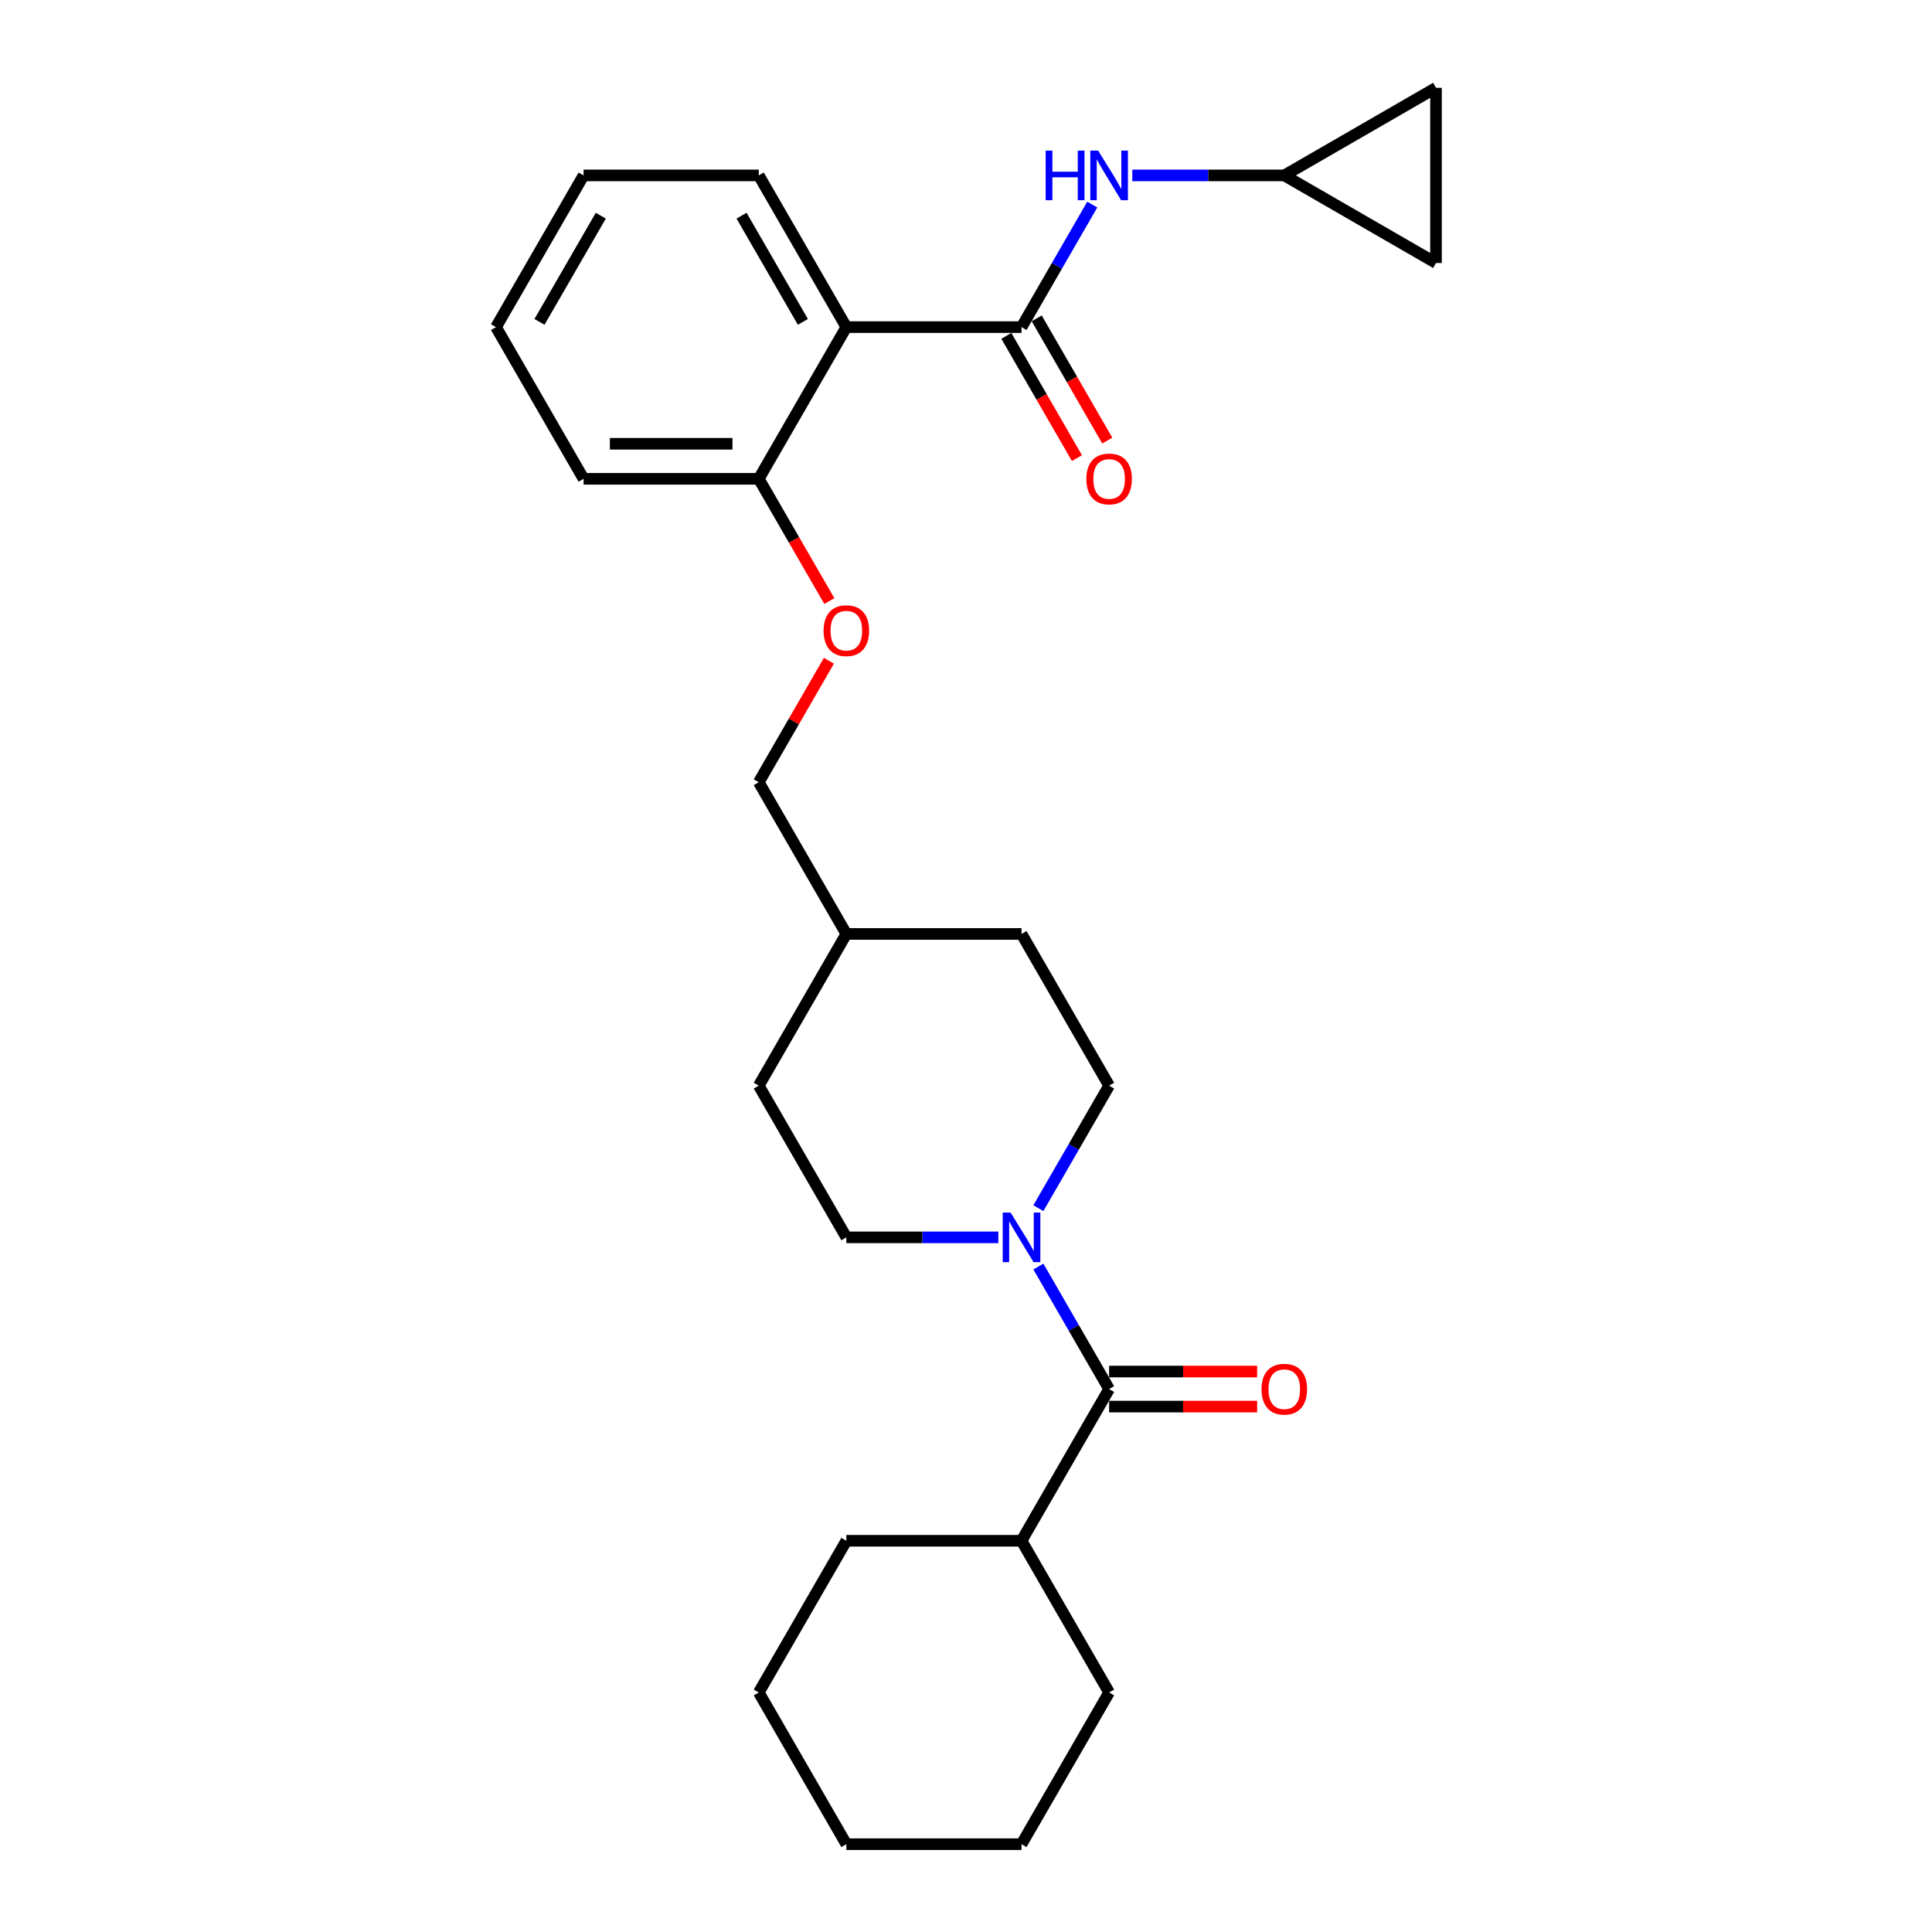 <?xml version='1.0' encoding='iso-8859-1'?>
<svg version='1.1' baseProfile='full'
              xmlns='http://www.w3.org/2000/svg'
                      xmlns:rdkit='http://www.rdkit.org/xml'
                      xmlns:xlink='http://www.w3.org/1999/xlink'
                  xml:space='preserve'
width='1000px' height='1000px' viewBox='0 0 1000 1000'>
<!-- END OF HEADER -->
<rect style='opacity:1.0;fill:#FFFFFF;stroke:none' width='1000' height='1000' x='0' y='0'> </rect>
<path class='bond-0' d='M 528.741,169.313 L 438.071,169.313' style='fill:none;fill-rule:evenodd;stroke:#000000;stroke-width:6px;stroke-linecap:butt;stroke-linejoin:miter;stroke-opacity:1' />
<path class='bond-3' d='M 528.741,169.313 L 547.049,137.604' style='fill:none;fill-rule:evenodd;stroke:#000000;stroke-width:6px;stroke-linecap:butt;stroke-linejoin:miter;stroke-opacity:1' />
<path class='bond-3' d='M 547.049,137.604 L 565.356,105.896' style='fill:none;fill-rule:evenodd;stroke:#0000FF;stroke-width:6px;stroke-linecap:butt;stroke-linejoin:miter;stroke-opacity:1' />
<path class='bond-8' d='M 520.889,173.847 L 539.154,205.483' style='fill:none;fill-rule:evenodd;stroke:#000000;stroke-width:6px;stroke-linecap:butt;stroke-linejoin:miter;stroke-opacity:1' />
<path class='bond-8' d='M 539.154,205.483 L 557.42,237.119' style='fill:none;fill-rule:evenodd;stroke:#FF0000;stroke-width:6px;stroke-linecap:butt;stroke-linejoin:miter;stroke-opacity:1' />
<path class='bond-8' d='M 536.594,164.78 L 554.859,196.416' style='fill:none;fill-rule:evenodd;stroke:#000000;stroke-width:6px;stroke-linecap:butt;stroke-linejoin:miter;stroke-opacity:1' />
<path class='bond-8' d='M 554.859,196.416 L 573.124,228.052' style='fill:none;fill-rule:evenodd;stroke:#FF0000;stroke-width:6px;stroke-linecap:butt;stroke-linejoin:miter;stroke-opacity:1' />
<path class='bond-5' d='M 438.071,169.313 L 392.735,247.836' style='fill:none;fill-rule:evenodd;stroke:#000000;stroke-width:6px;stroke-linecap:butt;stroke-linejoin:miter;stroke-opacity:1' />
<path class='bond-17' d='M 438.071,169.313 L 392.735,90.79' style='fill:none;fill-rule:evenodd;stroke:#000000;stroke-width:6px;stroke-linecap:butt;stroke-linejoin:miter;stroke-opacity:1' />
<path class='bond-17' d='M 415.566,166.602 L 383.831,111.636' style='fill:none;fill-rule:evenodd;stroke:#000000;stroke-width:6px;stroke-linecap:butt;stroke-linejoin:miter;stroke-opacity:1' />
<path class='bond-1' d='M 574.077,718.976 L 555.77,687.267' style='fill:none;fill-rule:evenodd;stroke:#000000;stroke-width:6px;stroke-linecap:butt;stroke-linejoin:miter;stroke-opacity:1' />
<path class='bond-1' d='M 555.77,687.267 L 537.463,655.558' style='fill:none;fill-rule:evenodd;stroke:#0000FF;stroke-width:6px;stroke-linecap:butt;stroke-linejoin:miter;stroke-opacity:1' />
<path class='bond-9' d='M 574.077,728.043 L 612.385,728.043' style='fill:none;fill-rule:evenodd;stroke:#000000;stroke-width:6px;stroke-linecap:butt;stroke-linejoin:miter;stroke-opacity:1' />
<path class='bond-9' d='M 612.385,728.043 L 650.694,728.043' style='fill:none;fill-rule:evenodd;stroke:#FF0000;stroke-width:6px;stroke-linecap:butt;stroke-linejoin:miter;stroke-opacity:1' />
<path class='bond-9' d='M 574.077,709.909 L 612.385,709.909' style='fill:none;fill-rule:evenodd;stroke:#000000;stroke-width:6px;stroke-linecap:butt;stroke-linejoin:miter;stroke-opacity:1' />
<path class='bond-9' d='M 612.385,709.909 L 650.694,709.909' style='fill:none;fill-rule:evenodd;stroke:#FF0000;stroke-width:6px;stroke-linecap:butt;stroke-linejoin:miter;stroke-opacity:1' />
<path class='bond-13' d='M 574.077,718.976 L 528.741,797.499' style='fill:none;fill-rule:evenodd;stroke:#000000;stroke-width:6px;stroke-linecap:butt;stroke-linejoin:miter;stroke-opacity:1' />
<path class='bond-2' d='M 537.463,625.347 L 555.77,593.638' style='fill:none;fill-rule:evenodd;stroke:#0000FF;stroke-width:6px;stroke-linecap:butt;stroke-linejoin:miter;stroke-opacity:1' />
<path class='bond-2' d='M 555.77,593.638 L 574.077,561.929' style='fill:none;fill-rule:evenodd;stroke:#000000;stroke-width:6px;stroke-linecap:butt;stroke-linejoin:miter;stroke-opacity:1' />
<path class='bond-29' d='M 516.737,640.453 L 477.404,640.453' style='fill:none;fill-rule:evenodd;stroke:#0000FF;stroke-width:6px;stroke-linecap:butt;stroke-linejoin:miter;stroke-opacity:1' />
<path class='bond-29' d='M 477.404,640.453 L 438.071,640.453' style='fill:none;fill-rule:evenodd;stroke:#000000;stroke-width:6px;stroke-linecap:butt;stroke-linejoin:miter;stroke-opacity:1' />
<path class='bond-4' d='M 586.082,90.79 L 625.415,90.79' style='fill:none;fill-rule:evenodd;stroke:#0000FF;stroke-width:6px;stroke-linecap:butt;stroke-linejoin:miter;stroke-opacity:1' />
<path class='bond-4' d='M 625.415,90.79 L 664.748,90.79' style='fill:none;fill-rule:evenodd;stroke:#000000;stroke-width:6px;stroke-linecap:butt;stroke-linejoin:miter;stroke-opacity:1' />
<path class='bond-6' d='M 664.748,90.79 L 743.271,45.455' style='fill:none;fill-rule:evenodd;stroke:#000000;stroke-width:6px;stroke-linecap:butt;stroke-linejoin:miter;stroke-opacity:1' />
<path class='bond-7' d='M 664.748,90.79 L 743.271,136.125' style='fill:none;fill-rule:evenodd;stroke:#000000;stroke-width:6px;stroke-linecap:butt;stroke-linejoin:miter;stroke-opacity:1' />
<path class='bond-10' d='M 392.735,247.836 L 411,279.473' style='fill:none;fill-rule:evenodd;stroke:#000000;stroke-width:6px;stroke-linecap:butt;stroke-linejoin:miter;stroke-opacity:1' />
<path class='bond-10' d='M 411,279.473 L 429.266,311.109' style='fill:none;fill-rule:evenodd;stroke:#FF0000;stroke-width:6px;stroke-linecap:butt;stroke-linejoin:miter;stroke-opacity:1' />
<path class='bond-19' d='M 392.735,247.836 L 302.064,247.836' style='fill:none;fill-rule:evenodd;stroke:#000000;stroke-width:6px;stroke-linecap:butt;stroke-linejoin:miter;stroke-opacity:1' />
<path class='bond-19' d='M 379.135,229.702 L 315.665,229.702' style='fill:none;fill-rule:evenodd;stroke:#000000;stroke-width:6px;stroke-linecap:butt;stroke-linejoin:miter;stroke-opacity:1' />
<path class='bond-27' d='M 743.271,45.455 L 743.271,136.125' style='fill:none;fill-rule:evenodd;stroke:#000000;stroke-width:6px;stroke-linecap:butt;stroke-linejoin:miter;stroke-opacity:1' />
<path class='bond-14' d='M 429.035,342.009 L 410.885,373.446' style='fill:none;fill-rule:evenodd;stroke:#FF0000;stroke-width:6px;stroke-linecap:butt;stroke-linejoin:miter;stroke-opacity:1' />
<path class='bond-14' d='M 410.885,373.446 L 392.735,404.883' style='fill:none;fill-rule:evenodd;stroke:#000000;stroke-width:6px;stroke-linecap:butt;stroke-linejoin:miter;stroke-opacity:1' />
<path class='bond-11' d='M 574.077,561.929 L 528.741,483.406' style='fill:none;fill-rule:evenodd;stroke:#000000;stroke-width:6px;stroke-linecap:butt;stroke-linejoin:miter;stroke-opacity:1' />
<path class='bond-12' d='M 438.071,640.453 L 392.735,561.929' style='fill:none;fill-rule:evenodd;stroke:#000000;stroke-width:6px;stroke-linecap:butt;stroke-linejoin:miter;stroke-opacity:1' />
<path class='bond-20' d='M 528.741,797.499 L 438.071,797.499' style='fill:none;fill-rule:evenodd;stroke:#000000;stroke-width:6px;stroke-linecap:butt;stroke-linejoin:miter;stroke-opacity:1' />
<path class='bond-21' d='M 528.741,797.499 L 574.077,876.022' style='fill:none;fill-rule:evenodd;stroke:#000000;stroke-width:6px;stroke-linecap:butt;stroke-linejoin:miter;stroke-opacity:1' />
<path class='bond-18' d='M 392.735,404.883 L 438.071,483.406' style='fill:none;fill-rule:evenodd;stroke:#000000;stroke-width:6px;stroke-linecap:butt;stroke-linejoin:miter;stroke-opacity:1' />
<path class='bond-15' d='M 392.735,561.929 L 438.071,483.406' style='fill:none;fill-rule:evenodd;stroke:#000000;stroke-width:6px;stroke-linecap:butt;stroke-linejoin:miter;stroke-opacity:1' />
<path class='bond-16' d='M 528.741,483.406 L 438.071,483.406' style='fill:none;fill-rule:evenodd;stroke:#000000;stroke-width:6px;stroke-linecap:butt;stroke-linejoin:miter;stroke-opacity:1' />
<path class='bond-22' d='M 392.735,90.79 L 302.064,90.79' style='fill:none;fill-rule:evenodd;stroke:#000000;stroke-width:6px;stroke-linecap:butt;stroke-linejoin:miter;stroke-opacity:1' />
<path class='bond-28' d='M 302.064,247.836 L 256.729,169.313' style='fill:none;fill-rule:evenodd;stroke:#000000;stroke-width:6px;stroke-linecap:butt;stroke-linejoin:miter;stroke-opacity:1' />
<path class='bond-25' d='M 438.071,797.499 L 392.735,876.022' style='fill:none;fill-rule:evenodd;stroke:#000000;stroke-width:6px;stroke-linecap:butt;stroke-linejoin:miter;stroke-opacity:1' />
<path class='bond-24' d='M 574.077,876.022 L 528.741,954.545' style='fill:none;fill-rule:evenodd;stroke:#000000;stroke-width:6px;stroke-linecap:butt;stroke-linejoin:miter;stroke-opacity:1' />
<path class='bond-23' d='M 302.064,90.79 L 256.729,169.313' style='fill:none;fill-rule:evenodd;stroke:#000000;stroke-width:6px;stroke-linecap:butt;stroke-linejoin:miter;stroke-opacity:1' />
<path class='bond-23' d='M 310.969,111.636 L 279.234,166.602' style='fill:none;fill-rule:evenodd;stroke:#000000;stroke-width:6px;stroke-linecap:butt;stroke-linejoin:miter;stroke-opacity:1' />
<path class='bond-26' d='M 528.741,954.545 L 438.071,954.545' style='fill:none;fill-rule:evenodd;stroke:#000000;stroke-width:6px;stroke-linecap:butt;stroke-linejoin:miter;stroke-opacity:1' />
<path class='bond-30' d='M 392.735,876.022 L 438.071,954.545' style='fill:none;fill-rule:evenodd;stroke:#000000;stroke-width:6px;stroke-linecap:butt;stroke-linejoin:miter;stroke-opacity:1' />
<path  class='atom-3' d='M 523.066 627.614
L 531.48 641.214
Q 532.314 642.556, 533.656 644.986
Q 534.998 647.416, 535.07 647.561
L 535.07 627.614
L 538.48 627.614
L 538.48 653.292
L 534.962 653.292
L 525.931 638.422
Q 524.879 636.681, 523.755 634.686
Q 522.667 632.691, 522.34 632.075
L 522.34 653.292
L 519.003 653.292
L 519.003 627.614
L 523.066 627.614
' fill='#0000FF'/>
<path  class='atom-4' d='M 541.236 77.951
L 544.718 77.951
L 544.718 88.868
L 557.847 88.868
L 557.847 77.951
L 561.329 77.951
L 561.329 103.629
L 557.847 103.629
L 557.847 91.769
L 544.718 91.769
L 544.718 103.629
L 541.236 103.629
L 541.236 77.951
' fill='#0000FF'/>
<path  class='atom-4' d='M 568.401 77.951
L 576.815 91.552
Q 577.649 92.894, 578.991 95.323
Q 580.333 97.754, 580.406 97.898
L 580.406 77.951
L 583.815 77.951
L 583.815 103.629
L 580.297 103.629
L 571.266 88.759
Q 570.214 87.018, 569.09 85.023
Q 568.002 83.028, 567.676 82.412
L 567.676 103.629
L 564.339 103.629
L 564.339 77.951
L 568.401 77.951
' fill='#0000FF'/>
<path  class='atom-9' d='M 562.29 247.909
Q 562.29 241.743, 565.336 238.298
Q 568.383 234.852, 574.077 234.852
Q 579.771 234.852, 582.818 238.298
Q 585.864 241.743, 585.864 247.909
Q 585.864 254.147, 582.781 257.701
Q 579.698 261.219, 574.077 261.219
Q 568.419 261.219, 565.336 257.701
Q 562.29 254.183, 562.29 247.909
M 574.077 258.318
Q 577.994 258.318, 580.097 255.707
Q 582.237 253.059, 582.237 247.909
Q 582.237 242.868, 580.097 240.329
Q 577.994 237.754, 574.077 237.754
Q 570.16 237.754, 568.02 240.293
Q 565.917 242.831, 565.917 247.909
Q 565.917 253.095, 568.02 255.707
Q 570.16 258.318, 574.077 258.318
' fill='#FF0000'/>
<path  class='atom-10' d='M 652.961 719.048
Q 652.961 712.883, 656.007 709.437
Q 659.054 705.992, 664.748 705.992
Q 670.442 705.992, 673.488 709.437
Q 676.535 712.883, 676.535 719.048
Q 676.535 725.286, 673.452 728.841
Q 670.369 732.359, 664.748 732.359
Q 659.09 732.359, 656.007 728.841
Q 652.961 725.323, 652.961 719.048
M 664.748 729.457
Q 668.665 729.457, 670.768 726.846
Q 672.908 724.198, 672.908 719.048
Q 672.908 714.007, 670.768 711.468
Q 668.665 708.893, 664.748 708.893
Q 660.831 708.893, 658.691 711.432
Q 656.587 713.971, 656.587 719.048
Q 656.587 724.235, 658.691 726.846
Q 660.831 729.457, 664.748 729.457
' fill='#FF0000'/>
<path  class='atom-11' d='M 426.283 326.432
Q 426.283 320.267, 429.33 316.821
Q 432.377 313.376, 438.071 313.376
Q 443.765 313.376, 446.811 316.821
Q 449.858 320.267, 449.858 326.432
Q 449.858 332.67, 446.775 336.225
Q 443.692 339.743, 438.071 339.743
Q 432.413 339.743, 429.33 336.225
Q 426.283 332.707, 426.283 326.432
M 438.071 336.841
Q 441.988 336.841, 444.091 334.23
Q 446.231 331.582, 446.231 326.432
Q 446.231 321.391, 444.091 318.852
Q 441.988 316.277, 438.071 316.277
Q 434.154 316.277, 432.014 318.816
Q 429.91 321.355, 429.91 326.432
Q 429.91 331.619, 432.014 334.23
Q 434.154 336.841, 438.071 336.841
' fill='#FF0000'/>
</svg>
